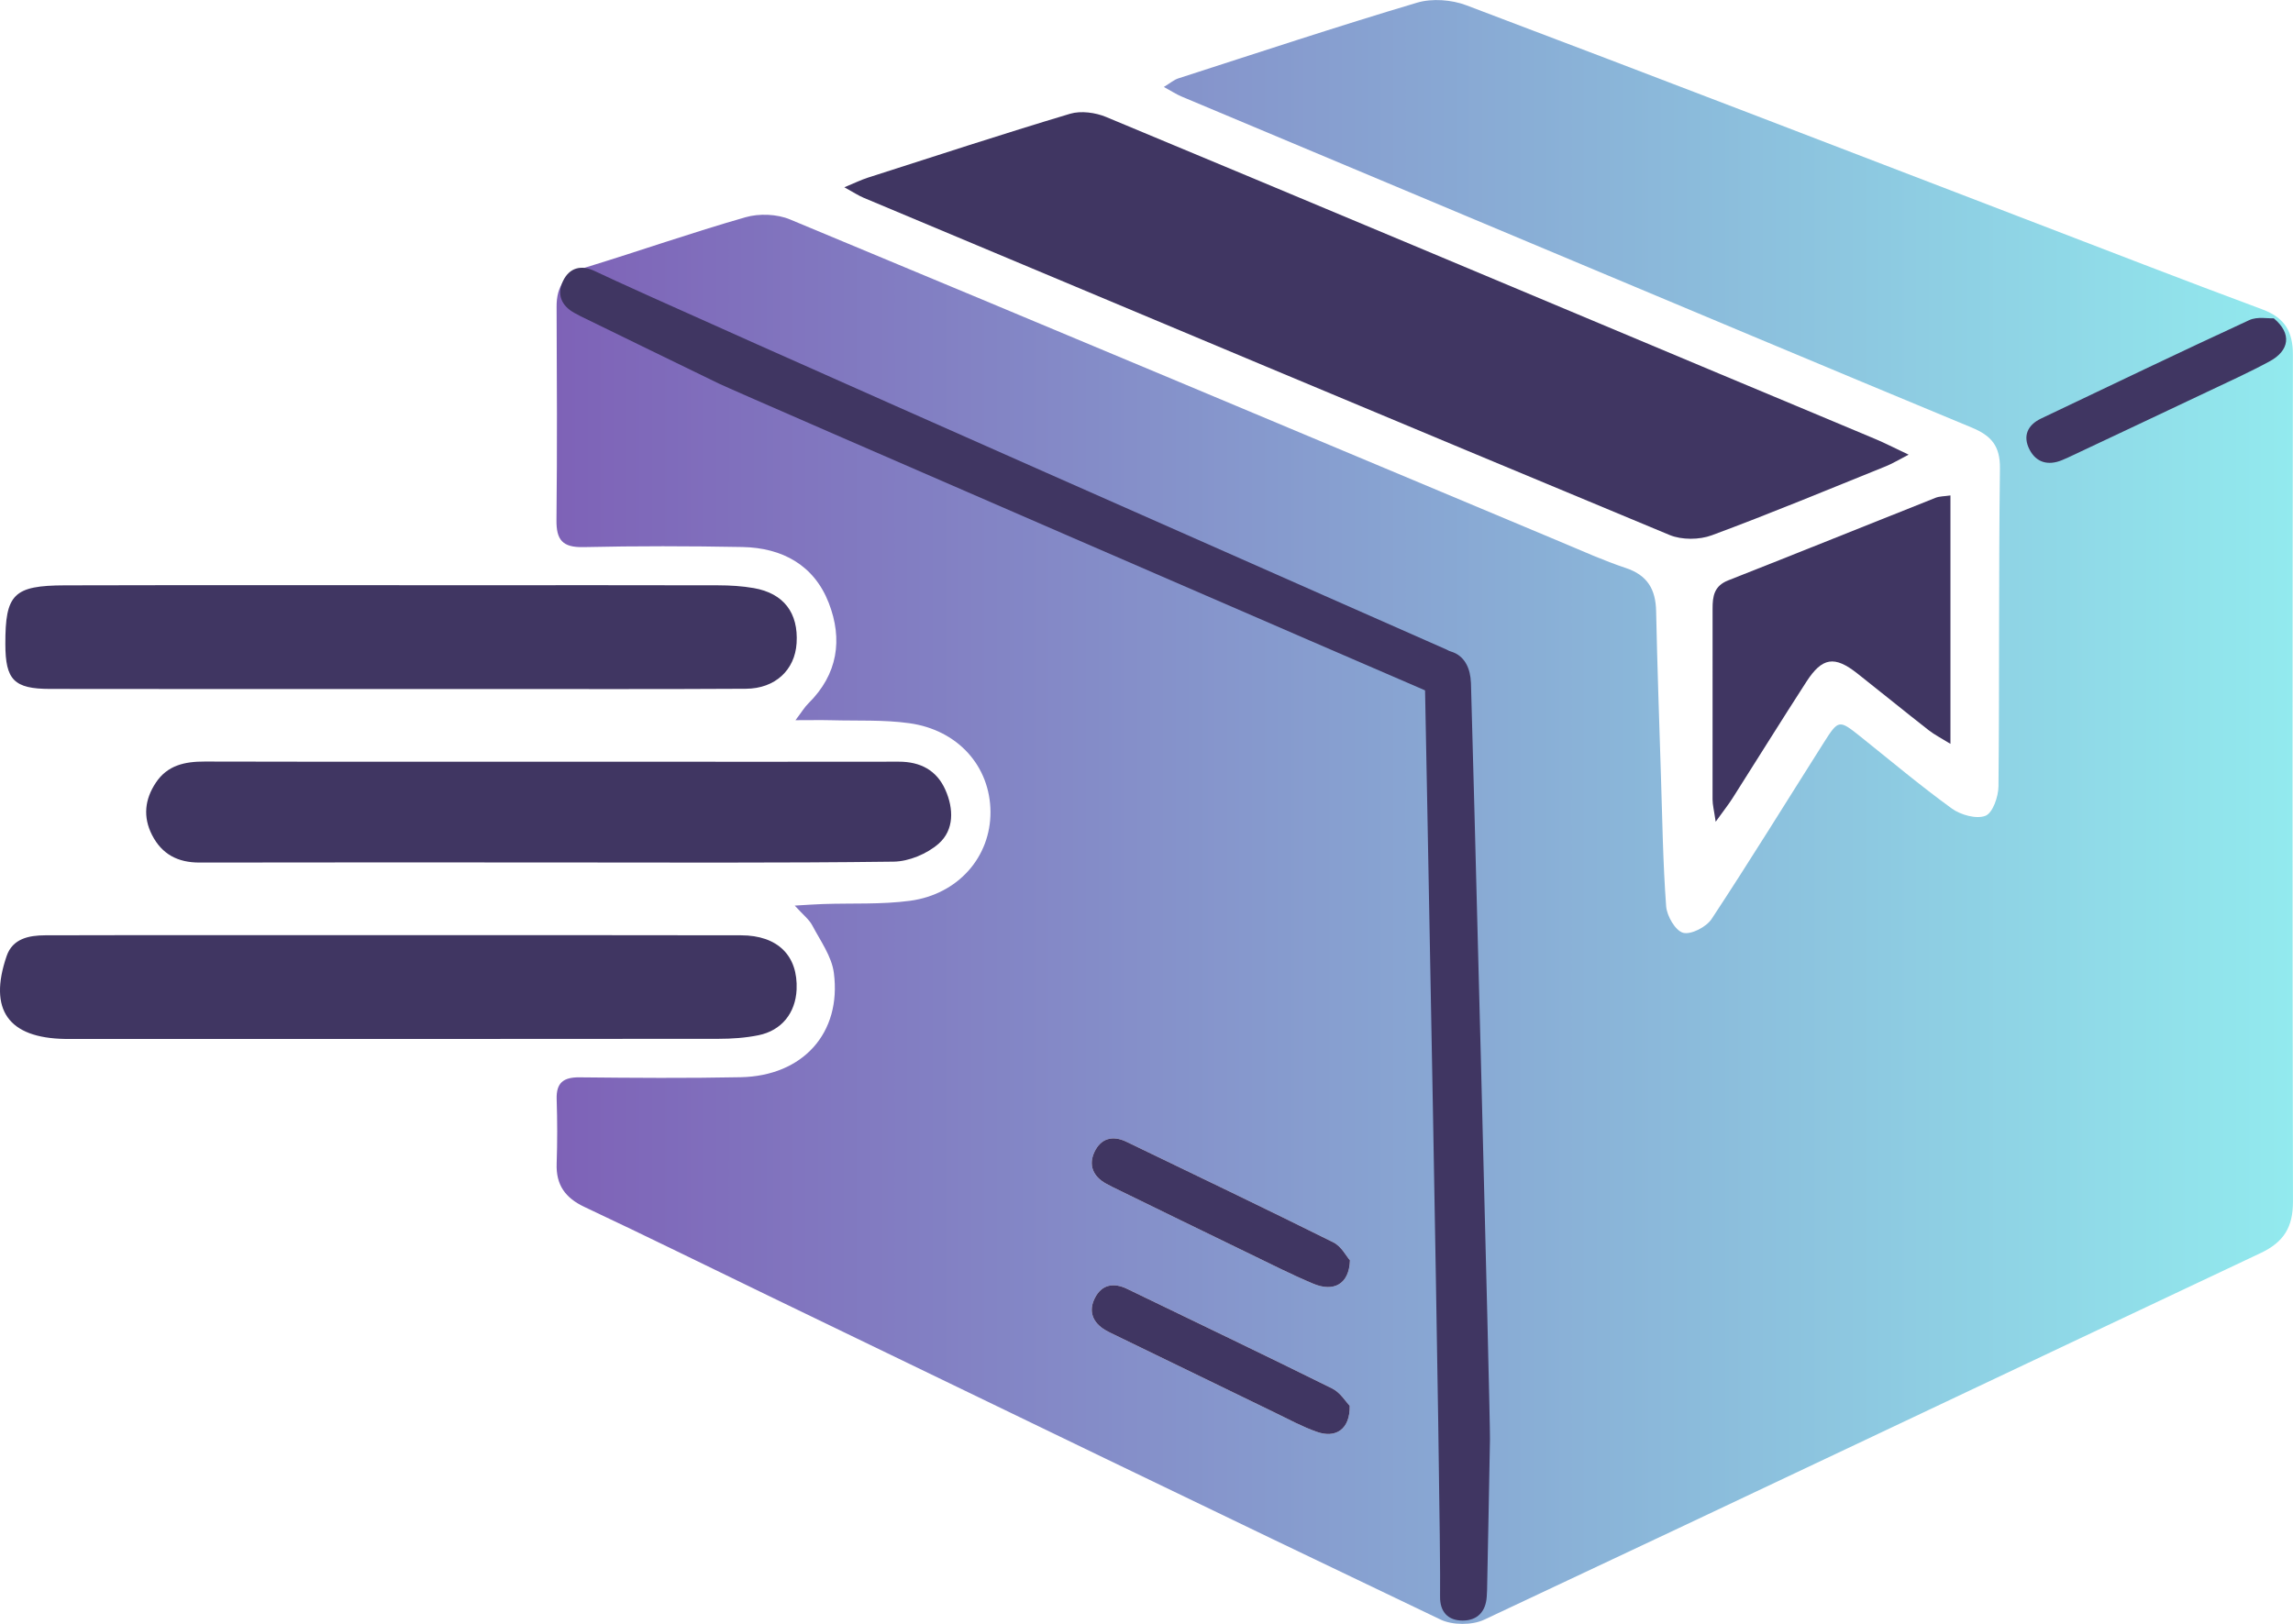 <svg width="72" height="51" viewBox="0 0 72 51" fill="none" xmlns="http://www.w3.org/2000/svg">
<g clip-path="url(#clip0_1027_16700)">
<path d="M24.956 28.442C25.353 28.419 25.597 28.401 25.84 28.393C26.752 28.362 27.674 28.411 28.573 28.291C30.094 28.087 31.11 26.903 31.101 25.495C31.091 24.074 30.087 22.927 28.554 22.714C27.748 22.601 26.919 22.643 26.101 22.62C25.779 22.612 25.456 22.619 24.978 22.619C25.176 22.358 25.264 22.208 25.384 22.09C26.308 21.178 26.468 20.08 26.023 18.936C25.562 17.749 24.564 17.204 23.311 17.18C21.648 17.149 19.983 17.146 18.319 17.183C17.664 17.197 17.466 16.959 17.473 16.332C17.498 14.099 17.486 11.864 17.477 9.631C17.474 8.985 17.746 8.598 18.384 8.402C20.063 7.887 21.722 7.306 23.409 6.823C23.836 6.7 24.396 6.721 24.804 6.891C32.886 10.252 40.955 13.645 49.028 17.029C49.696 17.309 50.36 17.61 51.047 17.838C51.732 18.065 51.988 18.512 52.002 19.195C52.038 20.915 52.099 22.634 52.153 24.354C52.197 25.725 52.216 27.098 52.317 28.465C52.34 28.769 52.607 29.23 52.85 29.296C53.098 29.363 53.58 29.113 53.744 28.863C54.95 27.033 56.099 25.166 57.272 23.316C57.73 22.594 57.748 22.599 58.425 23.139C59.374 23.898 60.305 24.681 61.288 25.394C61.566 25.595 62.061 25.733 62.345 25.621C62.573 25.53 62.748 25.021 62.752 24.697C62.785 21.369 62.756 18.042 62.798 14.715C62.807 14.006 62.529 13.684 61.911 13.428C57.306 11.518 52.712 9.583 48.114 7.655C44.445 6.117 40.776 4.577 37.109 3.035C36.943 2.966 36.79 2.865 36.545 2.731C36.746 2.609 36.863 2.506 36.999 2.462C39.495 1.657 41.984 0.832 44.496 0.084C44.967 -0.056 45.58 -0.01 46.044 0.166C51.912 2.384 57.764 4.642 63.621 6.889C66.091 7.836 68.555 8.796 71.035 9.716C71.739 9.978 71.998 10.411 71.997 11.137C71.984 20.002 71.98 28.867 71.999 37.733C72.001 38.539 71.715 39.011 70.977 39.358C62.849 43.19 54.736 47.052 46.602 50.87C46.223 51.048 45.607 51.045 45.229 50.864C38.197 47.505 31.186 44.106 24.17 40.715C22.232 39.778 20.302 38.824 18.353 37.907C17.747 37.622 17.456 37.213 17.479 36.547C17.502 35.873 17.501 35.197 17.479 34.523C17.463 34.007 17.691 33.831 18.196 33.836C19.883 33.853 21.572 33.866 23.258 33.832C25.207 33.793 26.43 32.446 26.183 30.555C26.116 30.037 25.761 29.549 25.506 29.065C25.405 28.874 25.215 28.73 24.956 28.443V28.442ZM42.39 39.584C42.278 39.458 42.121 39.144 41.869 39.019C39.713 37.946 37.539 36.907 35.371 35.859C34.937 35.649 34.567 35.753 34.368 36.177C34.172 36.591 34.318 36.948 34.733 37.175C34.794 37.209 34.856 37.243 34.919 37.273C36.37 37.98 37.819 38.689 39.271 39.393C39.923 39.709 40.571 40.038 41.239 40.318C41.88 40.587 42.363 40.334 42.39 39.583V39.584ZM42.381 44.152C42.262 44.03 42.089 43.736 41.83 43.608C39.693 42.547 37.541 41.519 35.394 40.479C34.964 40.271 34.594 40.345 34.379 40.766C34.171 41.175 34.301 41.534 34.71 41.774C34.77 41.81 34.832 41.843 34.895 41.873C36.599 42.701 38.303 43.529 40.008 44.355C40.45 44.568 40.885 44.805 41.346 44.969C41.947 45.182 42.395 44.885 42.381 44.151V44.152Z" fill="url(#paint0_linear_1027_16700)"/>
<path d="M59.931 14.279C59.587 14.457 59.414 14.564 59.228 14.639C57.406 15.374 55.591 16.13 53.749 16.812C53.359 16.957 52.807 16.961 52.426 16.803C43.98 13.291 35.548 9.749 27.115 6.21C26.951 6.141 26.801 6.04 26.512 5.882C26.837 5.747 27.035 5.65 27.243 5.582C29.36 4.903 31.472 4.211 33.601 3.573C33.941 3.472 34.396 3.534 34.732 3.674C41.146 6.344 47.55 9.037 53.956 11.724C55.596 12.412 57.237 13.094 58.875 13.784C59.172 13.908 59.459 14.057 59.931 14.279Z" fill="#403662"/>
<path d="M12.389 21.64C8.783 21.64 5.176 21.643 1.569 21.637C0.438 21.635 0.171 21.353 0.168 20.232C0.164 18.663 0.421 18.389 2.037 18.384C6.323 18.373 10.608 18.38 14.894 18.38C17.447 18.38 20 18.376 22.552 18.383C22.925 18.384 23.303 18.406 23.669 18.47C24.609 18.635 25.073 19.249 25.013 20.2C24.961 21.04 24.343 21.627 23.42 21.632C20.727 21.648 18.033 21.639 15.34 21.64C14.356 21.64 13.372 21.64 12.389 21.64H12.389Z" fill="#403662"/>
<path d="M12.45 29.371C16.056 29.371 19.663 29.367 23.27 29.375C24.423 29.377 25.061 30.017 25.013 31.081C24.979 31.814 24.543 32.367 23.814 32.514C23.404 32.597 22.978 32.626 22.559 32.626C15.814 32.633 9.069 32.631 2.324 32.631C2.231 32.631 2.137 32.632 2.043 32.63C0.263 32.601 -0.372 31.718 0.209 30.024C0.396 29.48 0.904 29.377 1.418 29.375C3.058 29.369 4.698 29.371 6.336 29.371C8.374 29.371 10.412 29.371 12.449 29.371H12.45Z" fill="#403662"/>
<path d="M17.16 27.087C13.528 27.087 9.896 27.082 6.263 27.09C5.586 27.092 5.087 26.831 4.777 26.231C4.483 25.659 4.545 25.103 4.895 24.579C5.258 24.034 5.803 23.916 6.427 23.918C10.786 23.928 15.144 23.923 19.504 23.923C22.41 23.923 25.315 23.928 28.221 23.922C28.901 23.921 29.412 24.192 29.685 24.807C29.948 25.4 29.964 26.064 29.474 26.497C29.111 26.816 28.54 27.056 28.058 27.062C24.425 27.108 20.793 27.087 17.161 27.087H17.16Z" fill="#403662"/>
<path d="M61.244 15.56V23.362C60.96 23.186 60.746 23.078 60.561 22.934C59.808 22.345 59.067 21.74 58.316 21.148C57.603 20.587 57.217 20.643 56.719 21.414C55.936 22.626 55.175 23.852 54.401 25.07C54.27 25.275 54.118 25.466 53.872 25.808C53.82 25.45 53.775 25.28 53.774 25.11C53.771 23.112 53.779 21.115 53.775 19.117C53.774 18.721 53.825 18.401 54.267 18.227C56.441 17.372 58.607 16.496 60.779 15.633C60.901 15.585 61.045 15.589 61.243 15.56H61.244Z" fill="#403662"/>
<path d="M42.389 39.583C42.363 40.334 41.879 40.587 41.238 40.318C40.57 40.038 39.922 39.709 39.27 39.393C37.818 38.69 36.368 37.981 34.918 37.273C34.855 37.242 34.793 37.209 34.732 37.175C34.318 36.947 34.172 36.591 34.367 36.177C34.567 35.753 34.936 35.649 35.37 35.859C37.539 36.907 39.712 37.946 41.868 39.019C42.12 39.144 42.277 39.458 42.389 39.584V39.583Z" fill="#403662"/>
<path d="M71.397 9.998C71.978 10.483 71.881 11.015 71.271 11.346C70.635 11.691 69.972 11.99 69.318 12.301C67.86 12.993 66.399 13.68 64.939 14.368C64.876 14.398 64.811 14.425 64.746 14.452C64.309 14.632 63.935 14.526 63.726 14.118C63.512 13.701 63.657 13.35 64.093 13.143C66.268 12.108 68.439 11.063 70.626 10.054C70.881 9.936 71.228 10.008 71.398 9.998L71.397 9.998Z" fill="#403662"/>
<path d="M44.796 21.703C44.128 21.422 23.231 12.365 22.579 12.05C21.126 11.346 19.677 10.637 18.227 9.93C18.164 9.899 18.102 9.865 18.041 9.831C17.626 9.603 17.48 9.248 17.675 8.833C17.875 8.409 18.245 8.305 18.679 8.515C20.847 9.563 45.426 20.403 45.426 20.403C45.426 20.403 45.947 20.665 45.947 20.968C45.947 22.01 45.687 22.077 44.796 21.703Z" fill="#403662"/>
<path d="M46.188 21.453C46.215 22.163 46.797 44.489 46.785 45.199C46.758 46.782 46.725 48.365 46.694 49.947C46.692 50.016 46.688 50.085 46.683 50.154C46.651 50.617 46.389 50.896 45.93 50.897C45.461 50.899 45.211 50.616 45.218 50.143C45.257 47.78 44.742 21.442 44.742 21.442C44.742 21.442 44.242 20.745 44.518 20.617C45.465 20.178 46.153 20.507 46.188 21.453Z" fill="#403662"/>
<path d="M42.381 44.151C42.395 44.885 41.947 45.183 41.346 44.969C40.885 44.806 40.45 44.569 40.008 44.355C38.303 43.53 36.599 42.701 34.895 41.873C34.832 41.843 34.77 41.81 34.71 41.775C34.302 41.535 34.171 41.175 34.379 40.766C34.594 40.344 34.964 40.271 35.394 40.48C37.541 41.52 39.693 42.548 41.83 43.608C42.088 43.736 42.262 44.03 42.381 44.152V44.151Z" fill="#403662"/>
</g>
<defs>
<linearGradient id="paint0_linear_1027_16700" x1="17.473" y1="25.502" x2="72" y2="25.502" gradientUnits="userSpaceOnUse">
<stop stop-color="#7E62B7"/>
<stop offset="1" stop-color="#92EAEE"/>
</linearGradient>
<clipPath id="clip0_1027_16700">
<rect width="72" height="51" fill="white"/>
</clipPath>
</defs>
</svg>
